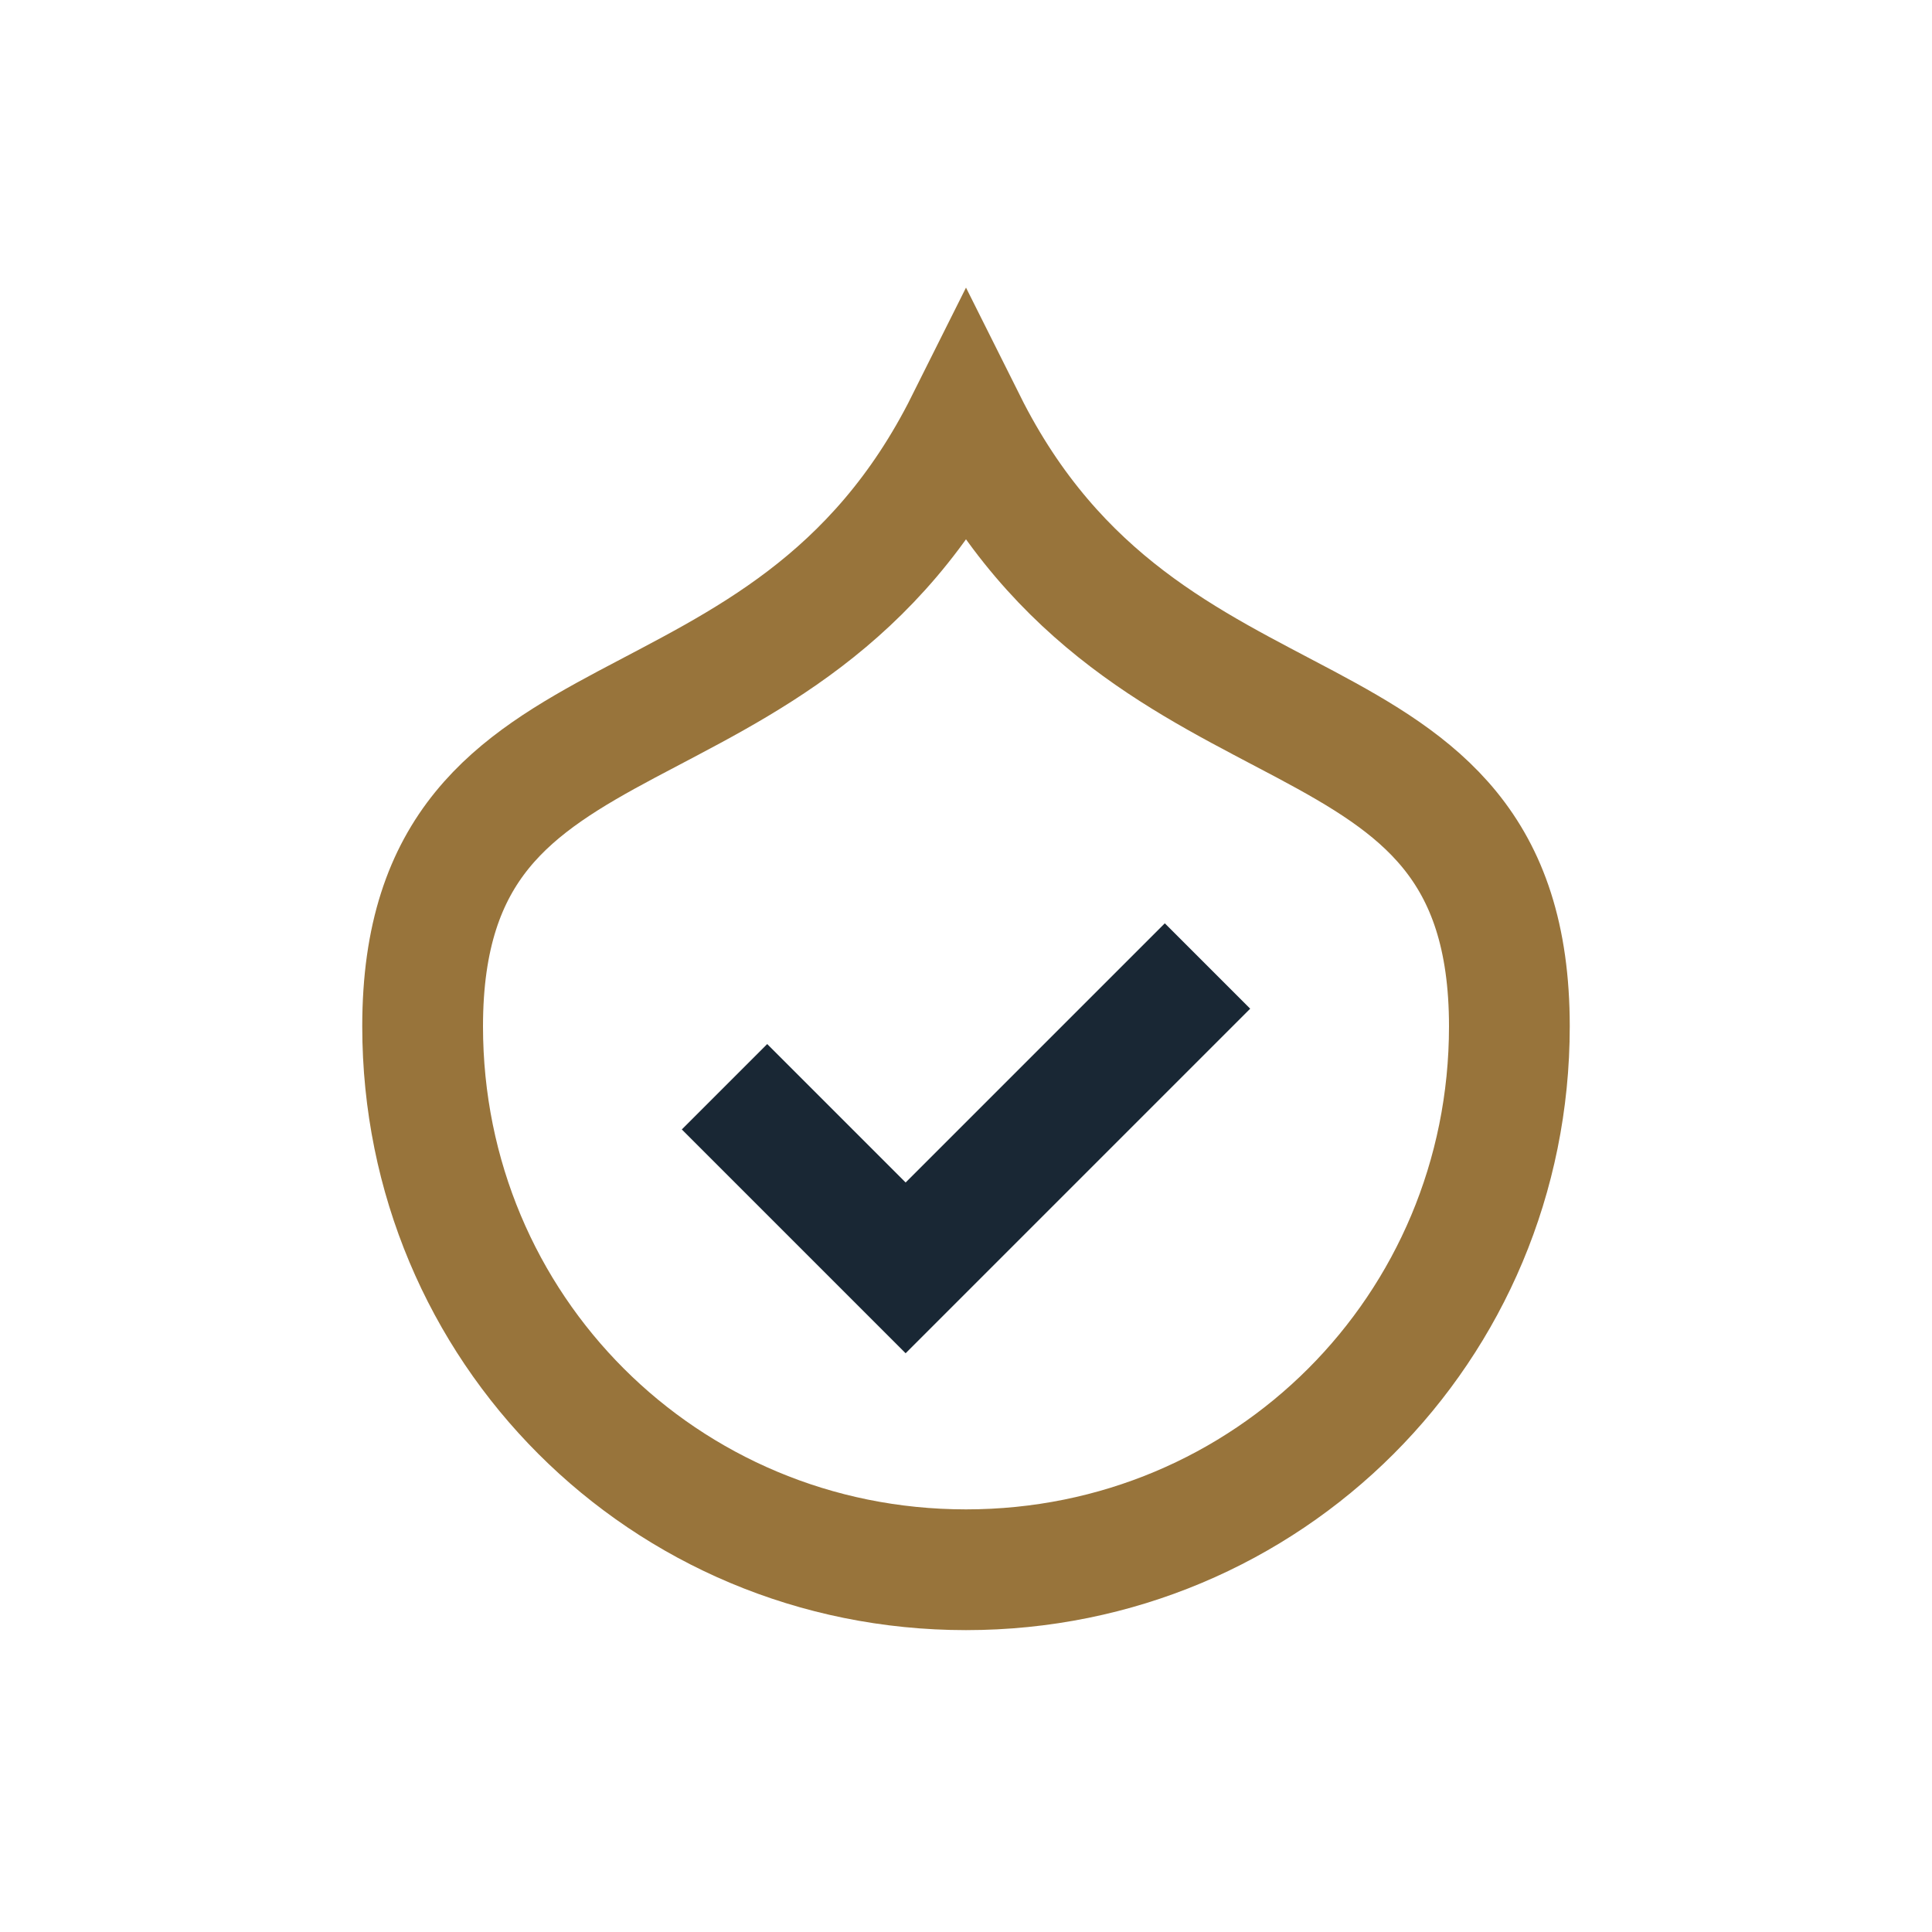 <?xml version="1.0" encoding="UTF-8"?>
<svg xmlns="http://www.w3.org/2000/svg" width="32" height="32" viewBox="0 0 32 32"><path d="M16 7c3 6 9 4 9 10 0 5-4 9-9 9s-9-4-9-9c0-6 6-4 9-10z" fill="none" stroke="#98743B" stroke-width="2"/><path d="M12 18l3 3 5-5" fill="none" stroke="#192734" stroke-width="2"/></svg>
